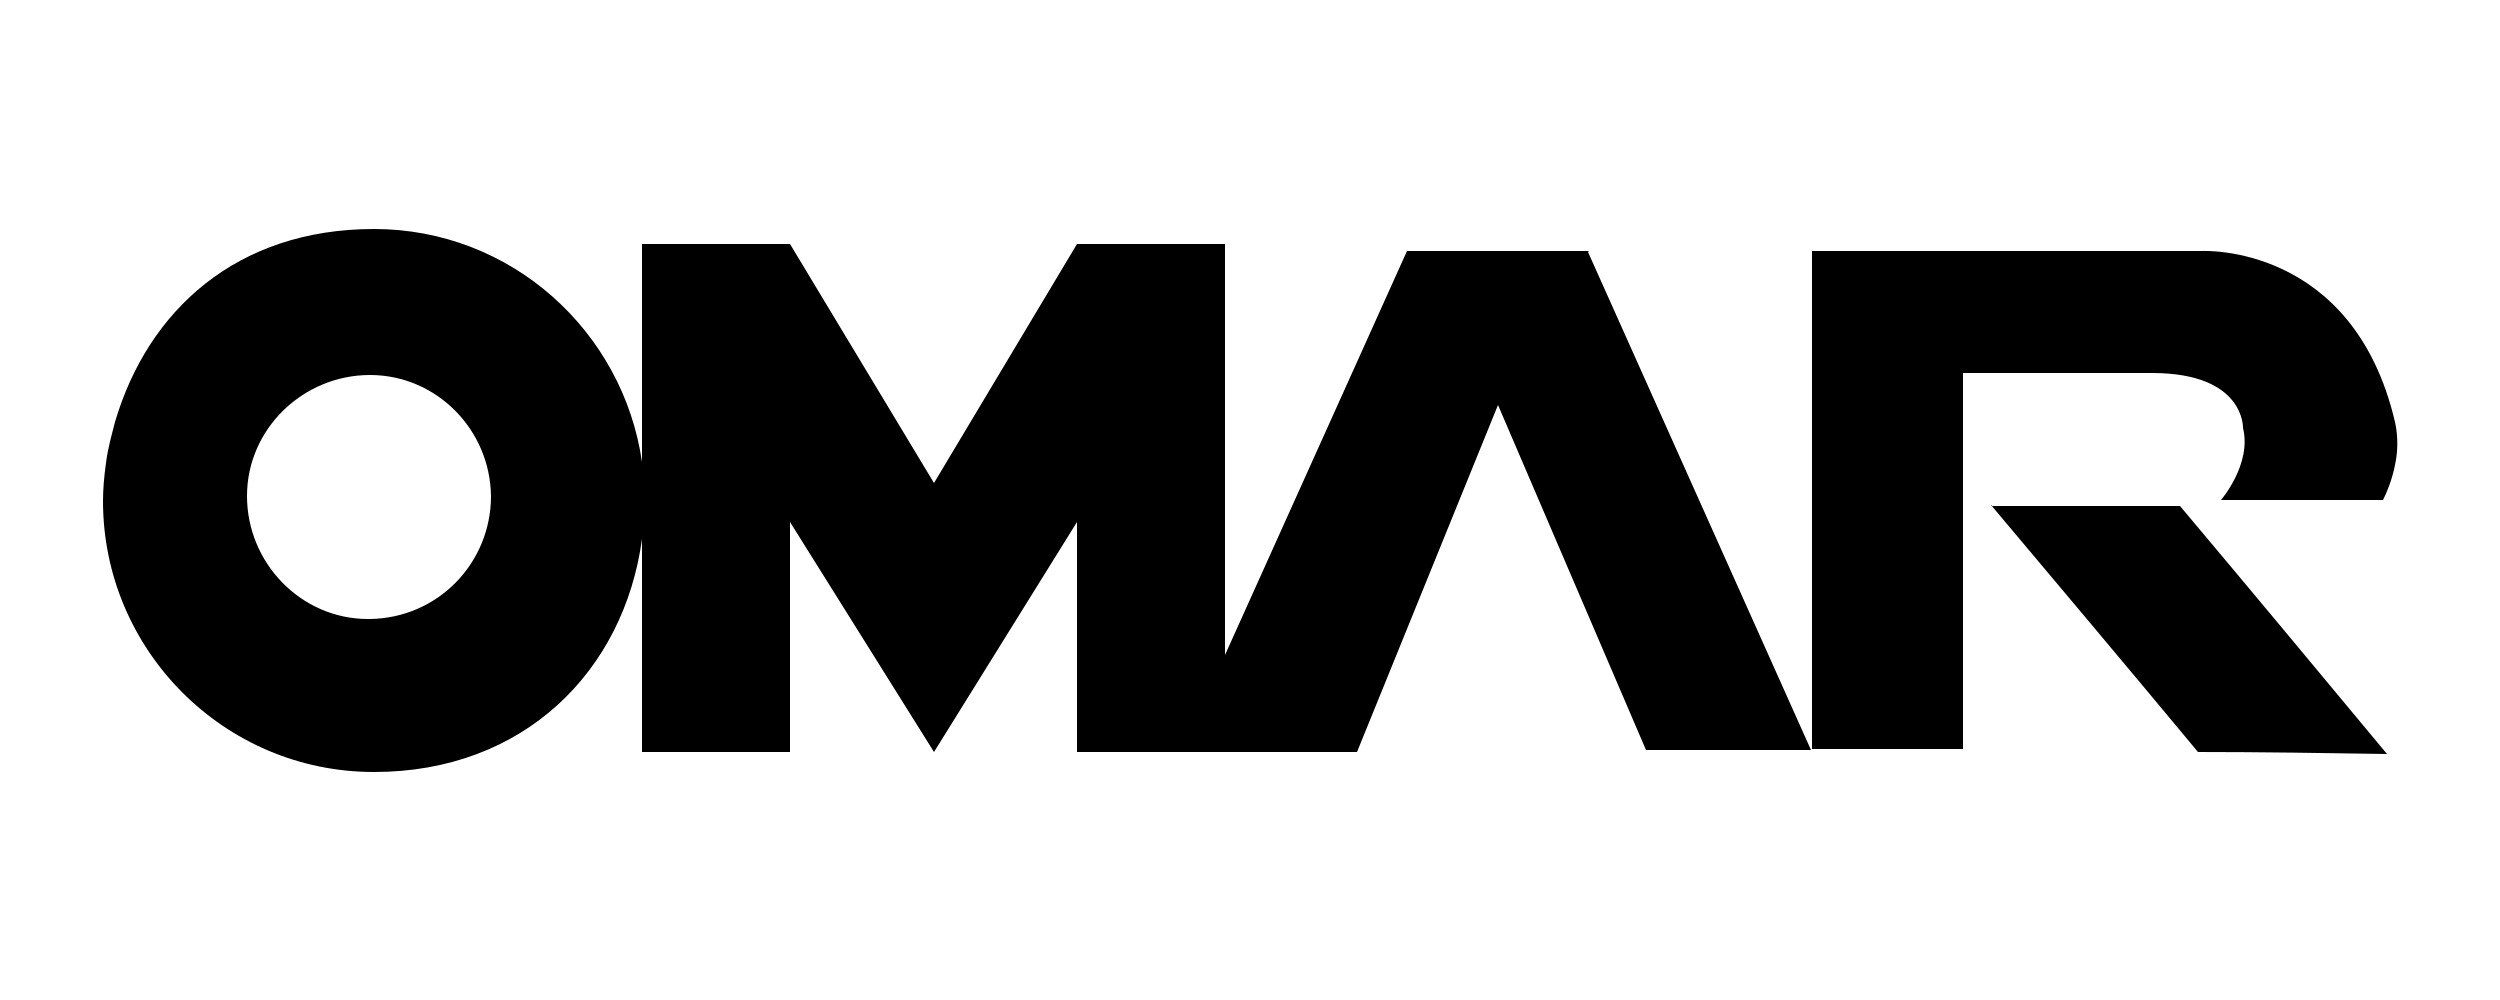 <svg viewBox="0 0 250 100" version="1.1" xmlns="http://www.w3.org/2000/svg">
  <defs>
    <style>
      .cls-1 {
        fill-rule: evenodd;
      }
    </style>
  </defs>
  
  <g>
    <g id="Calque_1">
      <g data-sanitized-data-name="Calque_1" data-name="Calque_1" id="Calque_1-2">
        <g>
          <path d="M199.1,50.5c6.9,8.2,13.8,16.4,20.7,24.7,6.3,0,12.6.1,18.9.2-6.9-8.3-13.8-16.6-20.7-24.8h-18.9,0Z" class="cls-1"></path>
          <path d="M239.5,42.2c.2.9.4,2.5,0,4.3-.3,1.5-.8,2.7-1.2,3.5h-16.2s3.1-3.6,2.2-7.2c0,0,.2-5.5-9.1-5.5h-18.9v37.6h-15.1V25.1h39s15.1-.8,19.3,17.1Z" class="cls-1"></path>
        </g>
        <path d="M158.9,25.1h-18.2l-18.2,40.4V24.4h-14.8l-14.3,23.9-14.4-23.9h-14.8v21.8c-1.9-13.1-13.1-23.3-26.8-23.3s-22.6,8.1-25.9,19.3c-.3,1.2-.7,2.5-.9,4.1-.2,1.4-.3,2.7-.3,3.8,0,14.9,12.1,27.1,27.1,27.1s25-10.1,26.8-23.3v21.3h14.8v-23c0,0,14.4,23,14.4,23l14.3-23v23h28l14.1-34.7,14.8,34.5h16.5l-22.3-49.8h0ZM37.1,61.9h-.3c-6.7,0-12.1-5.6-12.1-12.3,0-6.7,5.6-12.1,12.3-12.1,6.6,0,12,5.4,12.1,12.1,0,6.7-5.3,12.2-12.1,12.3h0Z" class="cls-1"></path>
      </g>
    </g>
  </g>
</svg>